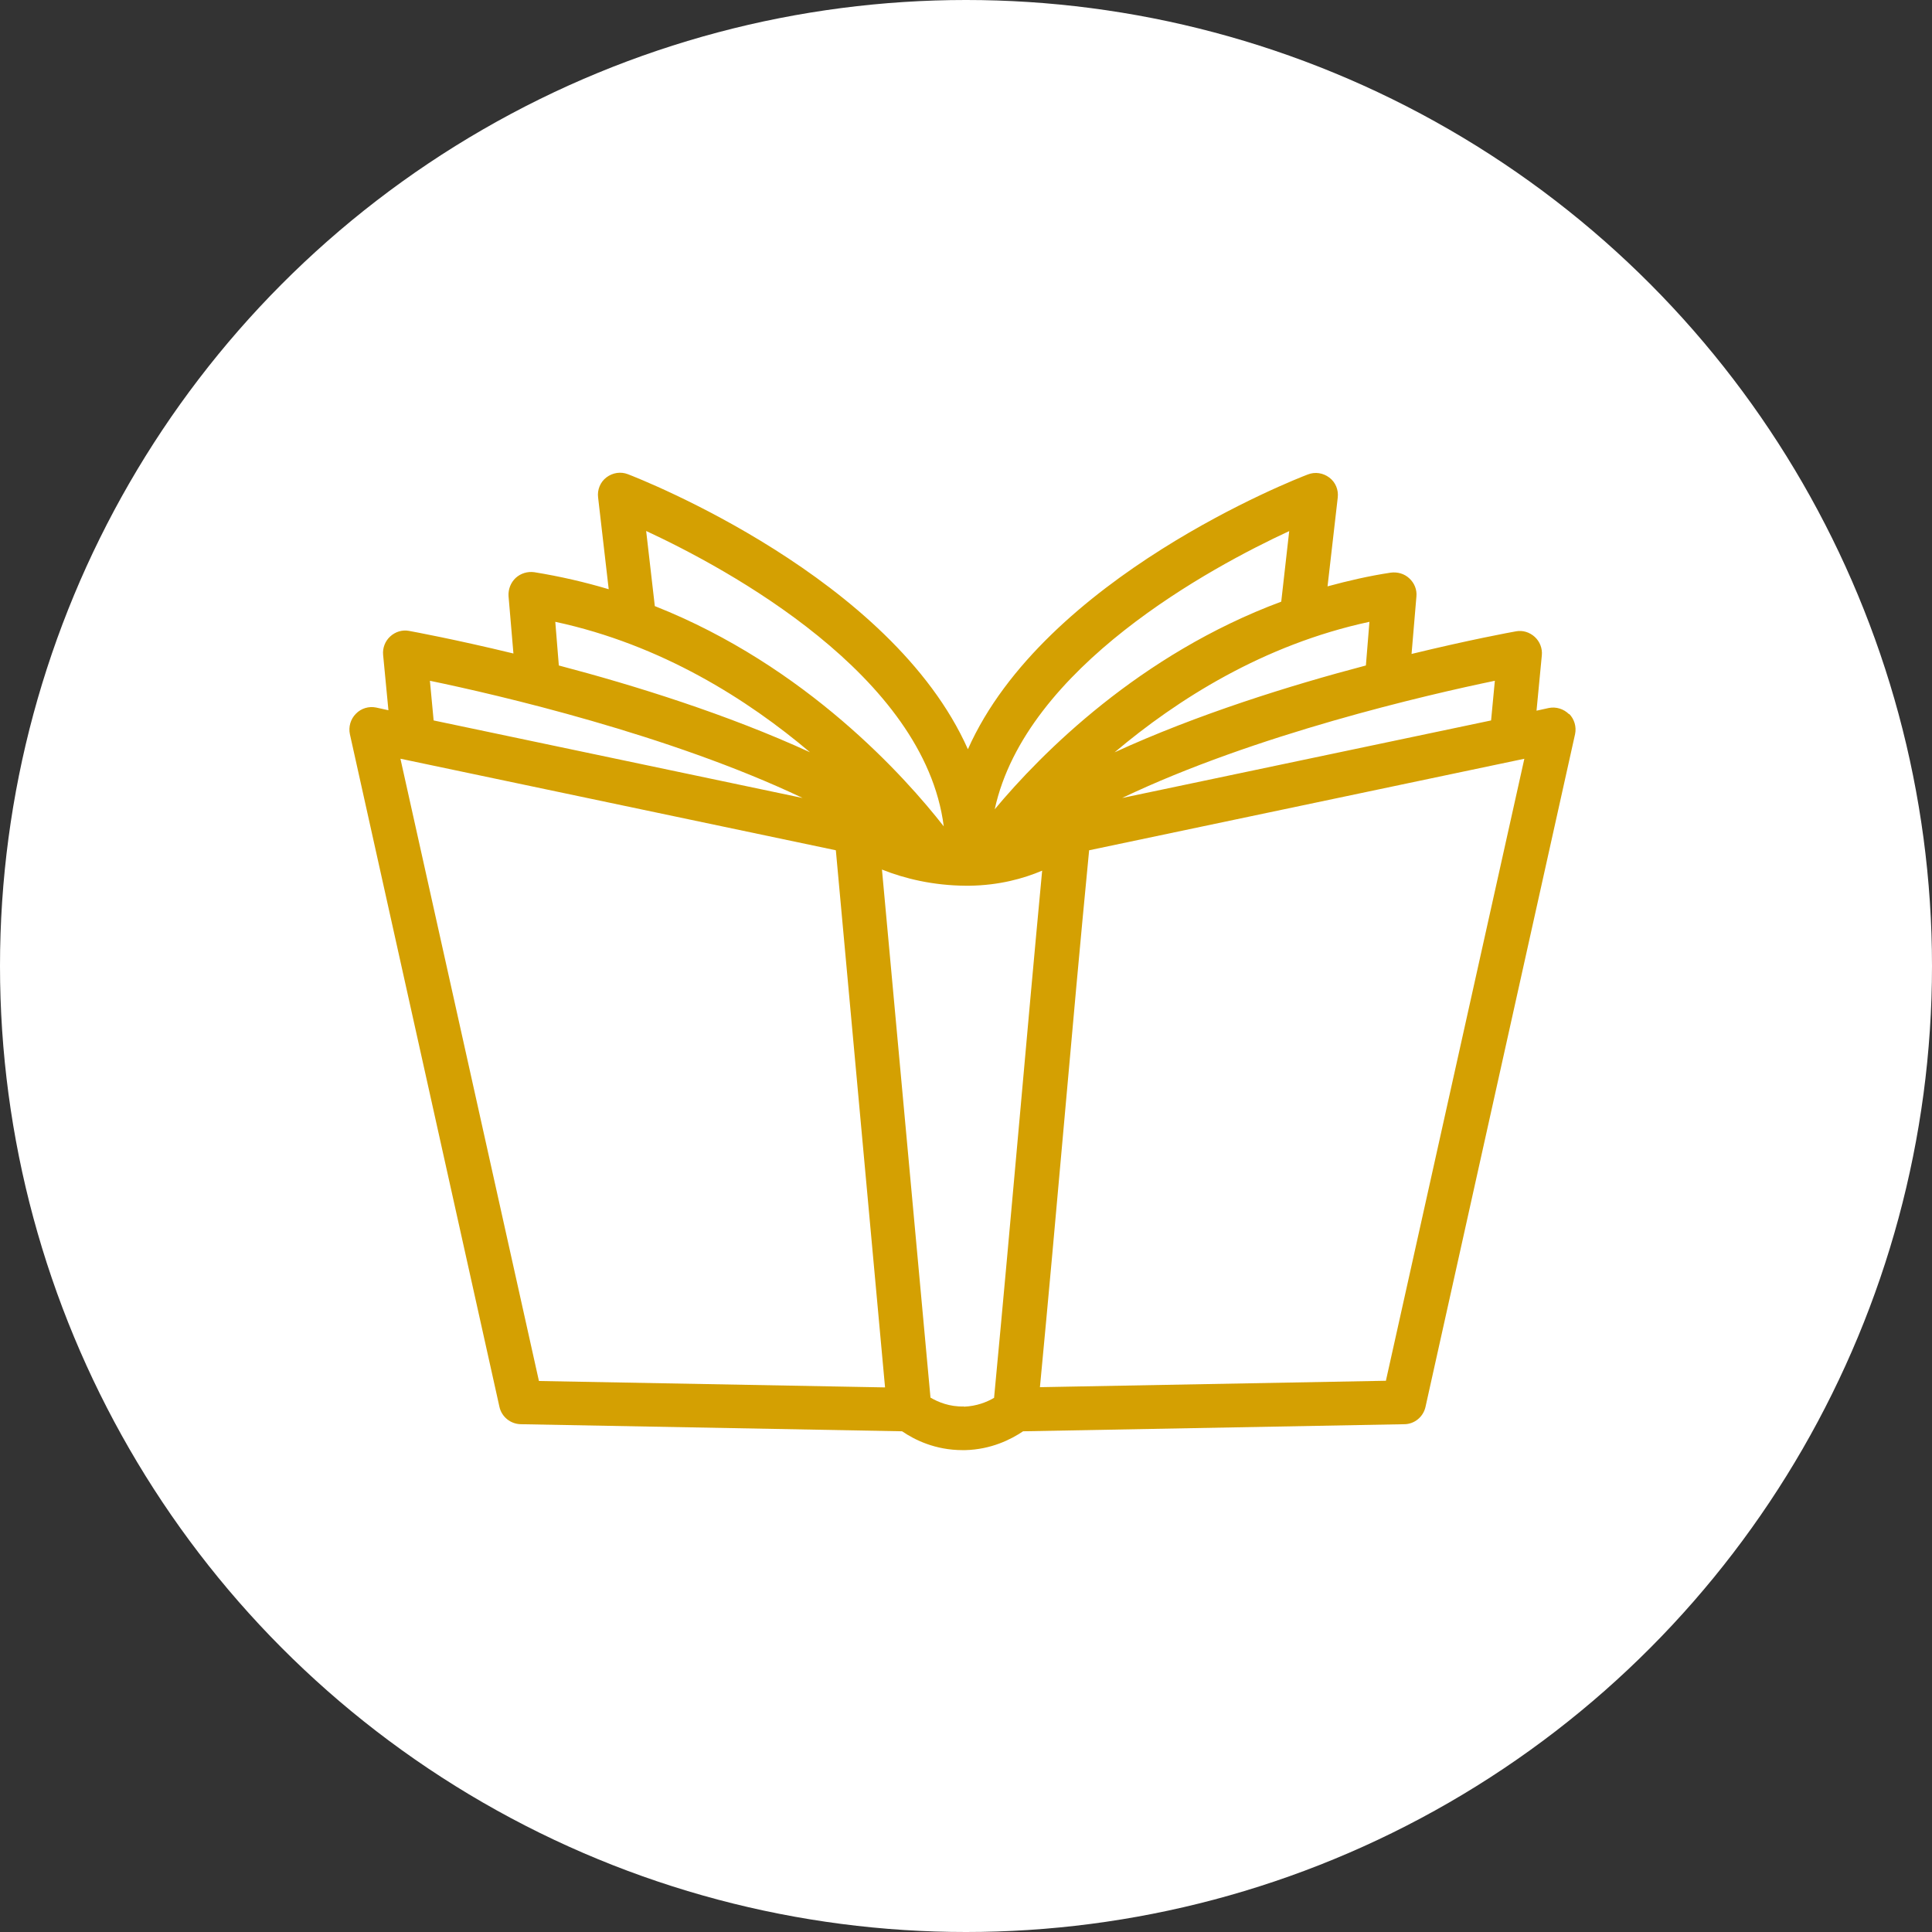 <svg width="60" height="60" viewBox="0 0 60 60" fill="none" xmlns="http://www.w3.org/2000/svg">
<rect x="0" y="0" width="60" height="60" fill="#333333" stroke="none"/>
<circle cx="30" cy="30" r="30" fill="white"/>
<path d="M48.729 22.181C48.564 22.016 48.323 21.94 48.096 21.988L47.718 22.071L47.883 20.35C47.904 20.137 47.821 19.924 47.663 19.779C47.504 19.635 47.291 19.566 47.078 19.607C46.919 19.635 45.646 19.869 43.837 20.309L43.988 18.527C44.009 18.313 43.926 18.107 43.768 17.962C43.616 17.818 43.403 17.756 43.19 17.784C42.508 17.887 41.861 18.038 41.228 18.21L41.545 15.451C41.572 15.21 41.476 14.976 41.283 14.831C41.091 14.687 40.843 14.646 40.616 14.735C40.217 14.886 32.434 17.928 30.059 23.268C27.685 17.928 19.895 14.88 19.503 14.728C19.276 14.639 19.028 14.68 18.835 14.824C18.642 14.969 18.546 15.21 18.574 15.444L18.904 18.299C18.168 18.079 17.397 17.9 16.592 17.77C16.385 17.742 16.172 17.804 16.014 17.949C15.862 18.093 15.78 18.299 15.793 18.513L15.945 20.295C14.128 19.855 12.855 19.621 12.704 19.593C12.49 19.552 12.277 19.621 12.119 19.765C11.96 19.91 11.878 20.123 11.898 20.337L12.063 22.057L11.685 21.974C11.458 21.926 11.217 21.995 11.052 22.167C10.887 22.332 10.818 22.573 10.866 22.8L15.511 43.693C15.58 44.003 15.855 44.223 16.172 44.23L28.015 44.45C28.407 44.718 29.047 45.035 29.894 45.035H29.977C30.782 45.014 31.394 44.705 31.773 44.45L43.609 44.23C43.926 44.23 44.201 44.003 44.27 43.693L48.915 22.8C48.963 22.573 48.894 22.332 48.729 22.167L48.729 22.181ZM46.424 21.142L46.307 22.374L34.849 24.782C38.985 22.807 44.332 21.575 46.424 21.142L46.424 21.142ZM42.419 20.667C40.066 21.286 37.175 22.188 34.615 23.364C36.556 21.727 39.233 20.02 42.529 19.311L42.419 20.667ZM40.038 16.49L39.79 18.685C35.386 20.323 32.338 23.399 30.892 25.133C31.856 20.709 37.622 17.611 40.045 16.49L40.038 16.49ZM20.067 16.49C22.586 17.66 28.711 20.963 29.309 25.663C28.126 24.149 25.036 20.681 20.336 18.823L20.067 16.49ZM25.159 23.364C22.599 22.188 19.709 21.286 17.355 20.667L17.245 19.311C20.542 20.02 23.226 21.727 25.159 23.365V23.364ZM13.351 21.142C15.443 21.575 20.79 22.814 24.926 24.782L13.467 22.374L13.351 21.142ZM12.442 23.564L25.958 26.406L27.486 43.087L16.737 42.888L12.436 23.564L12.442 23.564ZM29.936 43.679C29.488 43.693 29.131 43.541 28.897 43.404L27.39 27.005C28.098 27.287 28.979 27.5 29.991 27.507H30.108C31.03 27.494 31.78 27.287 32.365 27.039C32.117 29.675 31.89 32.214 31.663 34.754C31.409 37.589 31.154 40.431 30.872 43.411C30.651 43.541 30.328 43.672 29.929 43.686L29.936 43.679ZM43.038 42.881L32.296 43.08C32.565 40.266 32.805 37.562 33.046 34.87C33.294 32.09 33.542 29.31 33.824 26.406L47.34 23.564L43.039 42.887L43.038 42.881Z" fill="#D4A002"/>
</svg>
